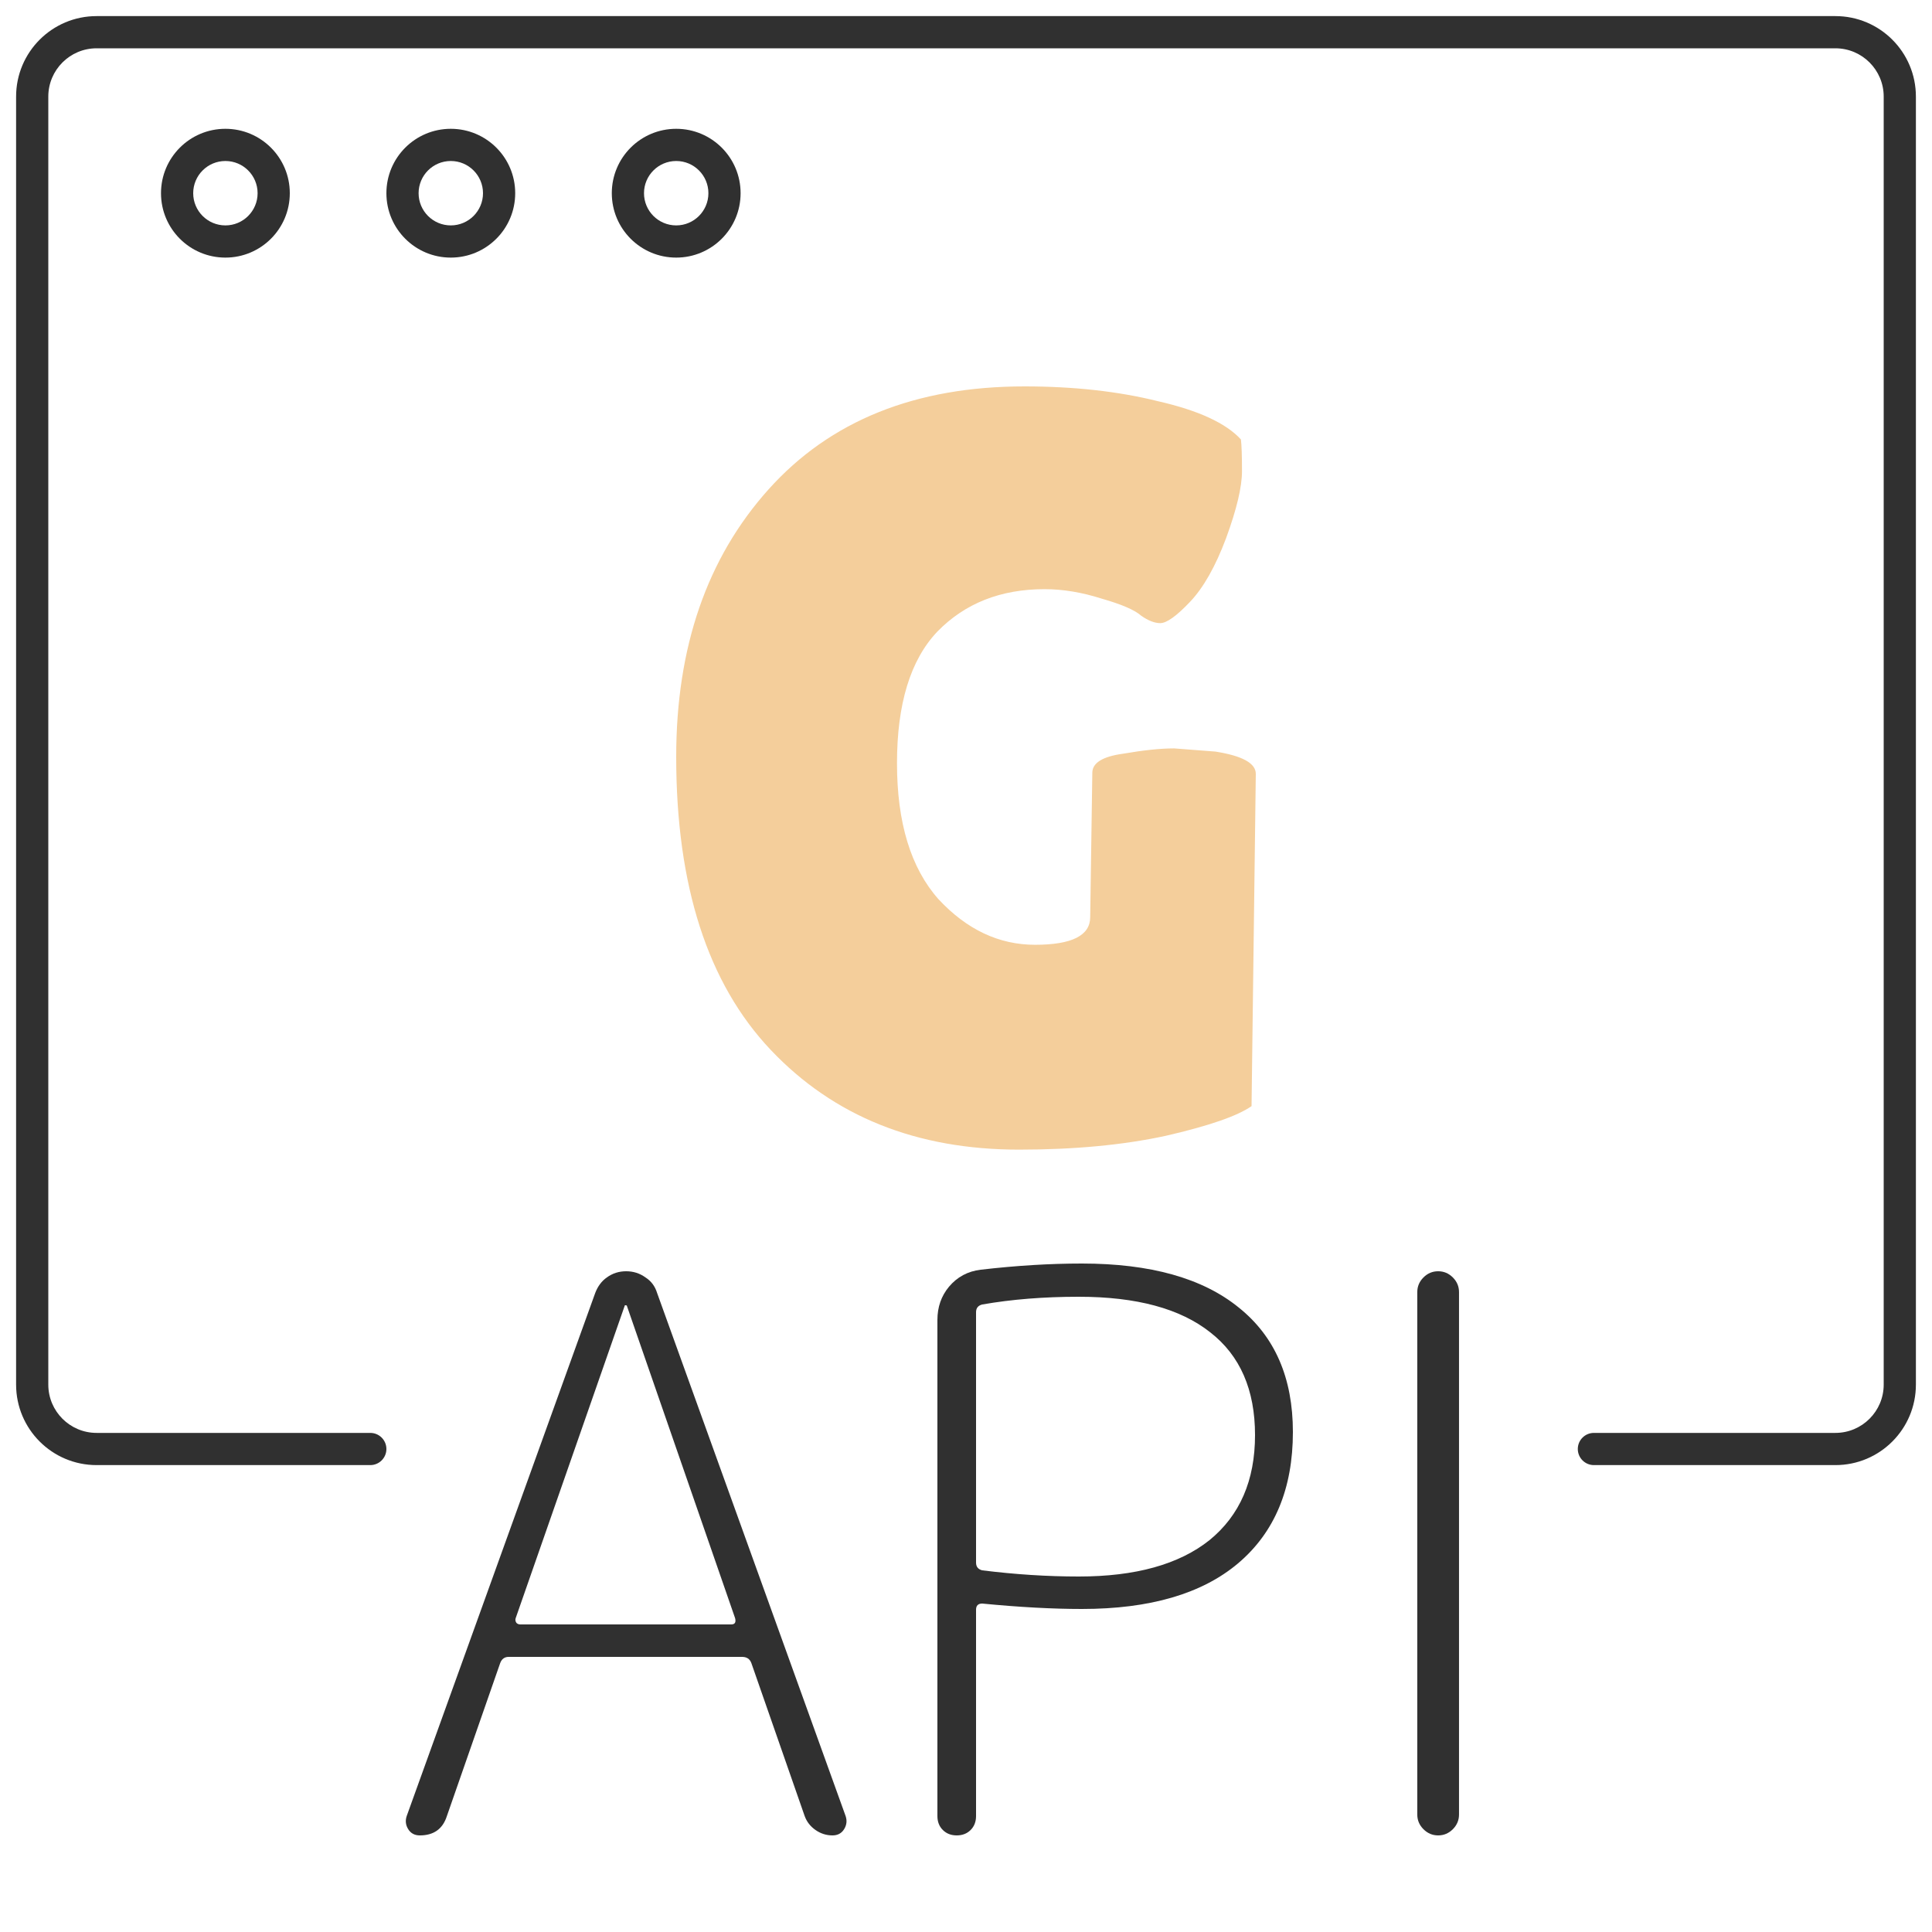 <?xml version="1.0" encoding="UTF-8"?>
<svg xmlns="http://www.w3.org/2000/svg" width="60" height="60" viewBox="0 0 60 60" fill="none">
  <path fill-rule="evenodd" clip-rule="evenodd" d="M0.5 3C0.5 1.619 1.619 0.5 3 0.5H57C58.381 0.5 59.5 1.619 59.5 3V43C59.5 44.381 58.381 45.5 57 45.5H49.5C49.224 45.5 49 45.276 49 45C49 44.724 49.224 44.5 49.5 44.5H57C57.828 44.5 58.5 43.828 58.5 43V3C58.5 2.172 57.828 1.5 57 1.5H3C2.172 1.5 1.5 2.172 1.5 3V43C1.5 43.828 2.172 44.5 3 44.5H11.5C11.776 44.5 12 44.724 12 45C12 45.276 11.776 45.5 11.5 45.5H3C1.619 45.5 0.5 44.381 0.5 43V3Z" fill="#303030"></path>
  <path d="M45.119 56.808C44.991 56.936 44.839 57 44.663 57C44.487 57 44.335 56.936 44.207 56.808C44.079 56.68 44.015 56.528 44.015 56.352V40.128C44.015 39.952 44.079 39.8 44.207 39.672C44.335 39.544 44.487 39.48 44.663 39.48C44.839 39.48 44.991 39.544 45.119 39.672C45.247 39.8 45.311 39.952 45.311 40.128V56.352C45.311 56.528 45.247 56.68 45.119 56.808Z" fill="#303030"></path>
  <path d="M30.312 40.752V48.528C30.312 48.656 30.376 48.736 30.504 48.768C31.528 48.896 32.528 48.96 33.504 48.96C35.264 48.96 36.616 48.584 37.56 47.832C38.504 47.064 38.976 45.976 38.976 44.568C38.976 43.16 38.512 42.096 37.584 41.376C36.656 40.64 35.296 40.272 33.504 40.272C32.416 40.272 31.416 40.352 30.504 40.512C30.376 40.544 30.312 40.624 30.312 40.752ZM30.144 56.832C30.032 56.944 29.888 57 29.712 57C29.536 57 29.392 56.944 29.28 56.832C29.168 56.72 29.112 56.576 29.112 56.4V40.992C29.112 40.592 29.232 40.248 29.472 39.96C29.728 39.656 30.056 39.48 30.456 39.432C31.56 39.304 32.608 39.24 33.6 39.24C35.728 39.24 37.352 39.696 38.472 40.608C39.592 41.504 40.152 42.792 40.152 44.472C40.152 46.232 39.584 47.592 38.448 48.552C37.328 49.496 35.712 49.968 33.6 49.968C32.688 49.968 31.656 49.912 30.504 49.8C30.376 49.8 30.312 49.864 30.312 49.992V56.4C30.312 56.576 30.256 56.72 30.144 56.832Z" fill="#303030"></path>
  <path d="M19.398 40.56L16.014 50.256C15.998 50.304 16.006 50.352 16.038 50.4C16.07 50.432 16.11 50.448 16.158 50.448H22.71C22.822 50.448 22.862 50.384 22.83 50.256L19.47 40.56C19.47 40.544 19.454 40.536 19.422 40.536C19.406 40.536 19.398 40.544 19.398 40.56ZM13.038 57C12.878 57 12.758 56.936 12.678 56.808C12.598 56.68 12.582 56.544 12.63 56.4L18.486 40.152C18.566 39.944 18.686 39.784 18.846 39.672C19.022 39.544 19.222 39.48 19.446 39.48C19.67 39.48 19.87 39.544 20.046 39.672C20.222 39.784 20.342 39.944 20.406 40.152L26.262 56.4C26.31 56.544 26.294 56.68 26.214 56.808C26.134 56.936 26.014 57 25.854 57C25.662 57 25.486 56.944 25.326 56.832C25.166 56.72 25.054 56.576 24.99 56.4L23.334 51.648C23.286 51.52 23.19 51.456 23.046 51.456H15.798C15.67 51.456 15.582 51.52 15.534 51.648L13.878 56.4C13.75 56.8 13.47 57 13.038 57Z" fill="#303030"></path>
  <path fill-rule="evenodd" clip-rule="evenodd" d="M7 7C7.552 7 8 6.552 8 6C8 5.448 7.552 5 7 5C6.448 5 6 5.448 6 6C6 6.552 6.448 7 7 7ZM7 8C8.105 8 9 7.105 9 6C9 4.895 8.105 4 7 4C5.895 4 5 4.895 5 6C5 7.105 5.895 8 7 8Z" fill="#303030"></path>
  <path fill-rule="evenodd" clip-rule="evenodd" d="M14 7C14.552 7 15 6.552 15 6C15 5.448 14.552 5 14 5C13.448 5 13 5.448 13 6C13 6.552 13.448 7 14 7ZM14 8C15.105 8 16 7.105 16 6C16 4.895 15.105 4 14 4C12.895 4 12 4.895 12 6C12 7.105 12.895 8 14 8Z" fill="#303030"></path>
  <path fill-rule="evenodd" clip-rule="evenodd" d="M21 7C21.552 7 22 6.552 22 6C22 5.448 21.552 5 21 5C20.448 5 20 5.448 20 6C20 6.552 20.448 7 21 7ZM21 8C22.105 8 23 7.105 23 6C23 4.895 22.105 4 21 4C19.895 4 19 4.895 19 6C19 7.105 19.895 8 21 8Z" fill="#303030"></path>
  <path d="M33.857 28.483L33.923 24C33.923 23.692 34.242 23.494 34.879 23.407C35.517 23.297 36.044 23.242 36.462 23.242L37.747 23.341C38.582 23.473 39 23.703 39 24.033L38.868 34.352C38.429 34.659 37.538 34.967 36.198 35.275C34.879 35.56 33.363 35.703 31.648 35.703C28.462 35.703 25.89 34.67 23.934 32.604C21.978 30.538 21 27.506 21 23.506C21 20.099 21.956 17.33 23.868 15.198C25.78 13.066 28.429 12 31.813 12C33.352 12 34.736 12.154 35.967 12.461C37.22 12.747 38.077 13.143 38.538 13.648C38.56 13.824 38.571 14.154 38.571 14.637C38.571 15.121 38.407 15.813 38.077 16.714C37.747 17.593 37.374 18.253 36.956 18.692C36.538 19.132 36.231 19.352 36.033 19.352C35.857 19.352 35.659 19.275 35.44 19.121C35.242 18.945 34.835 18.769 34.22 18.593C33.604 18.396 33.011 18.297 32.44 18.297C31.077 18.297 29.967 18.736 29.11 19.615C28.275 20.494 27.857 21.857 27.857 23.703C27.857 25.549 28.286 26.956 29.143 27.923C30.022 28.868 31.022 29.341 32.143 29.341C33.286 29.341 33.857 29.055 33.857 28.483Z" fill="#F4CE9B"></path>
</svg>
